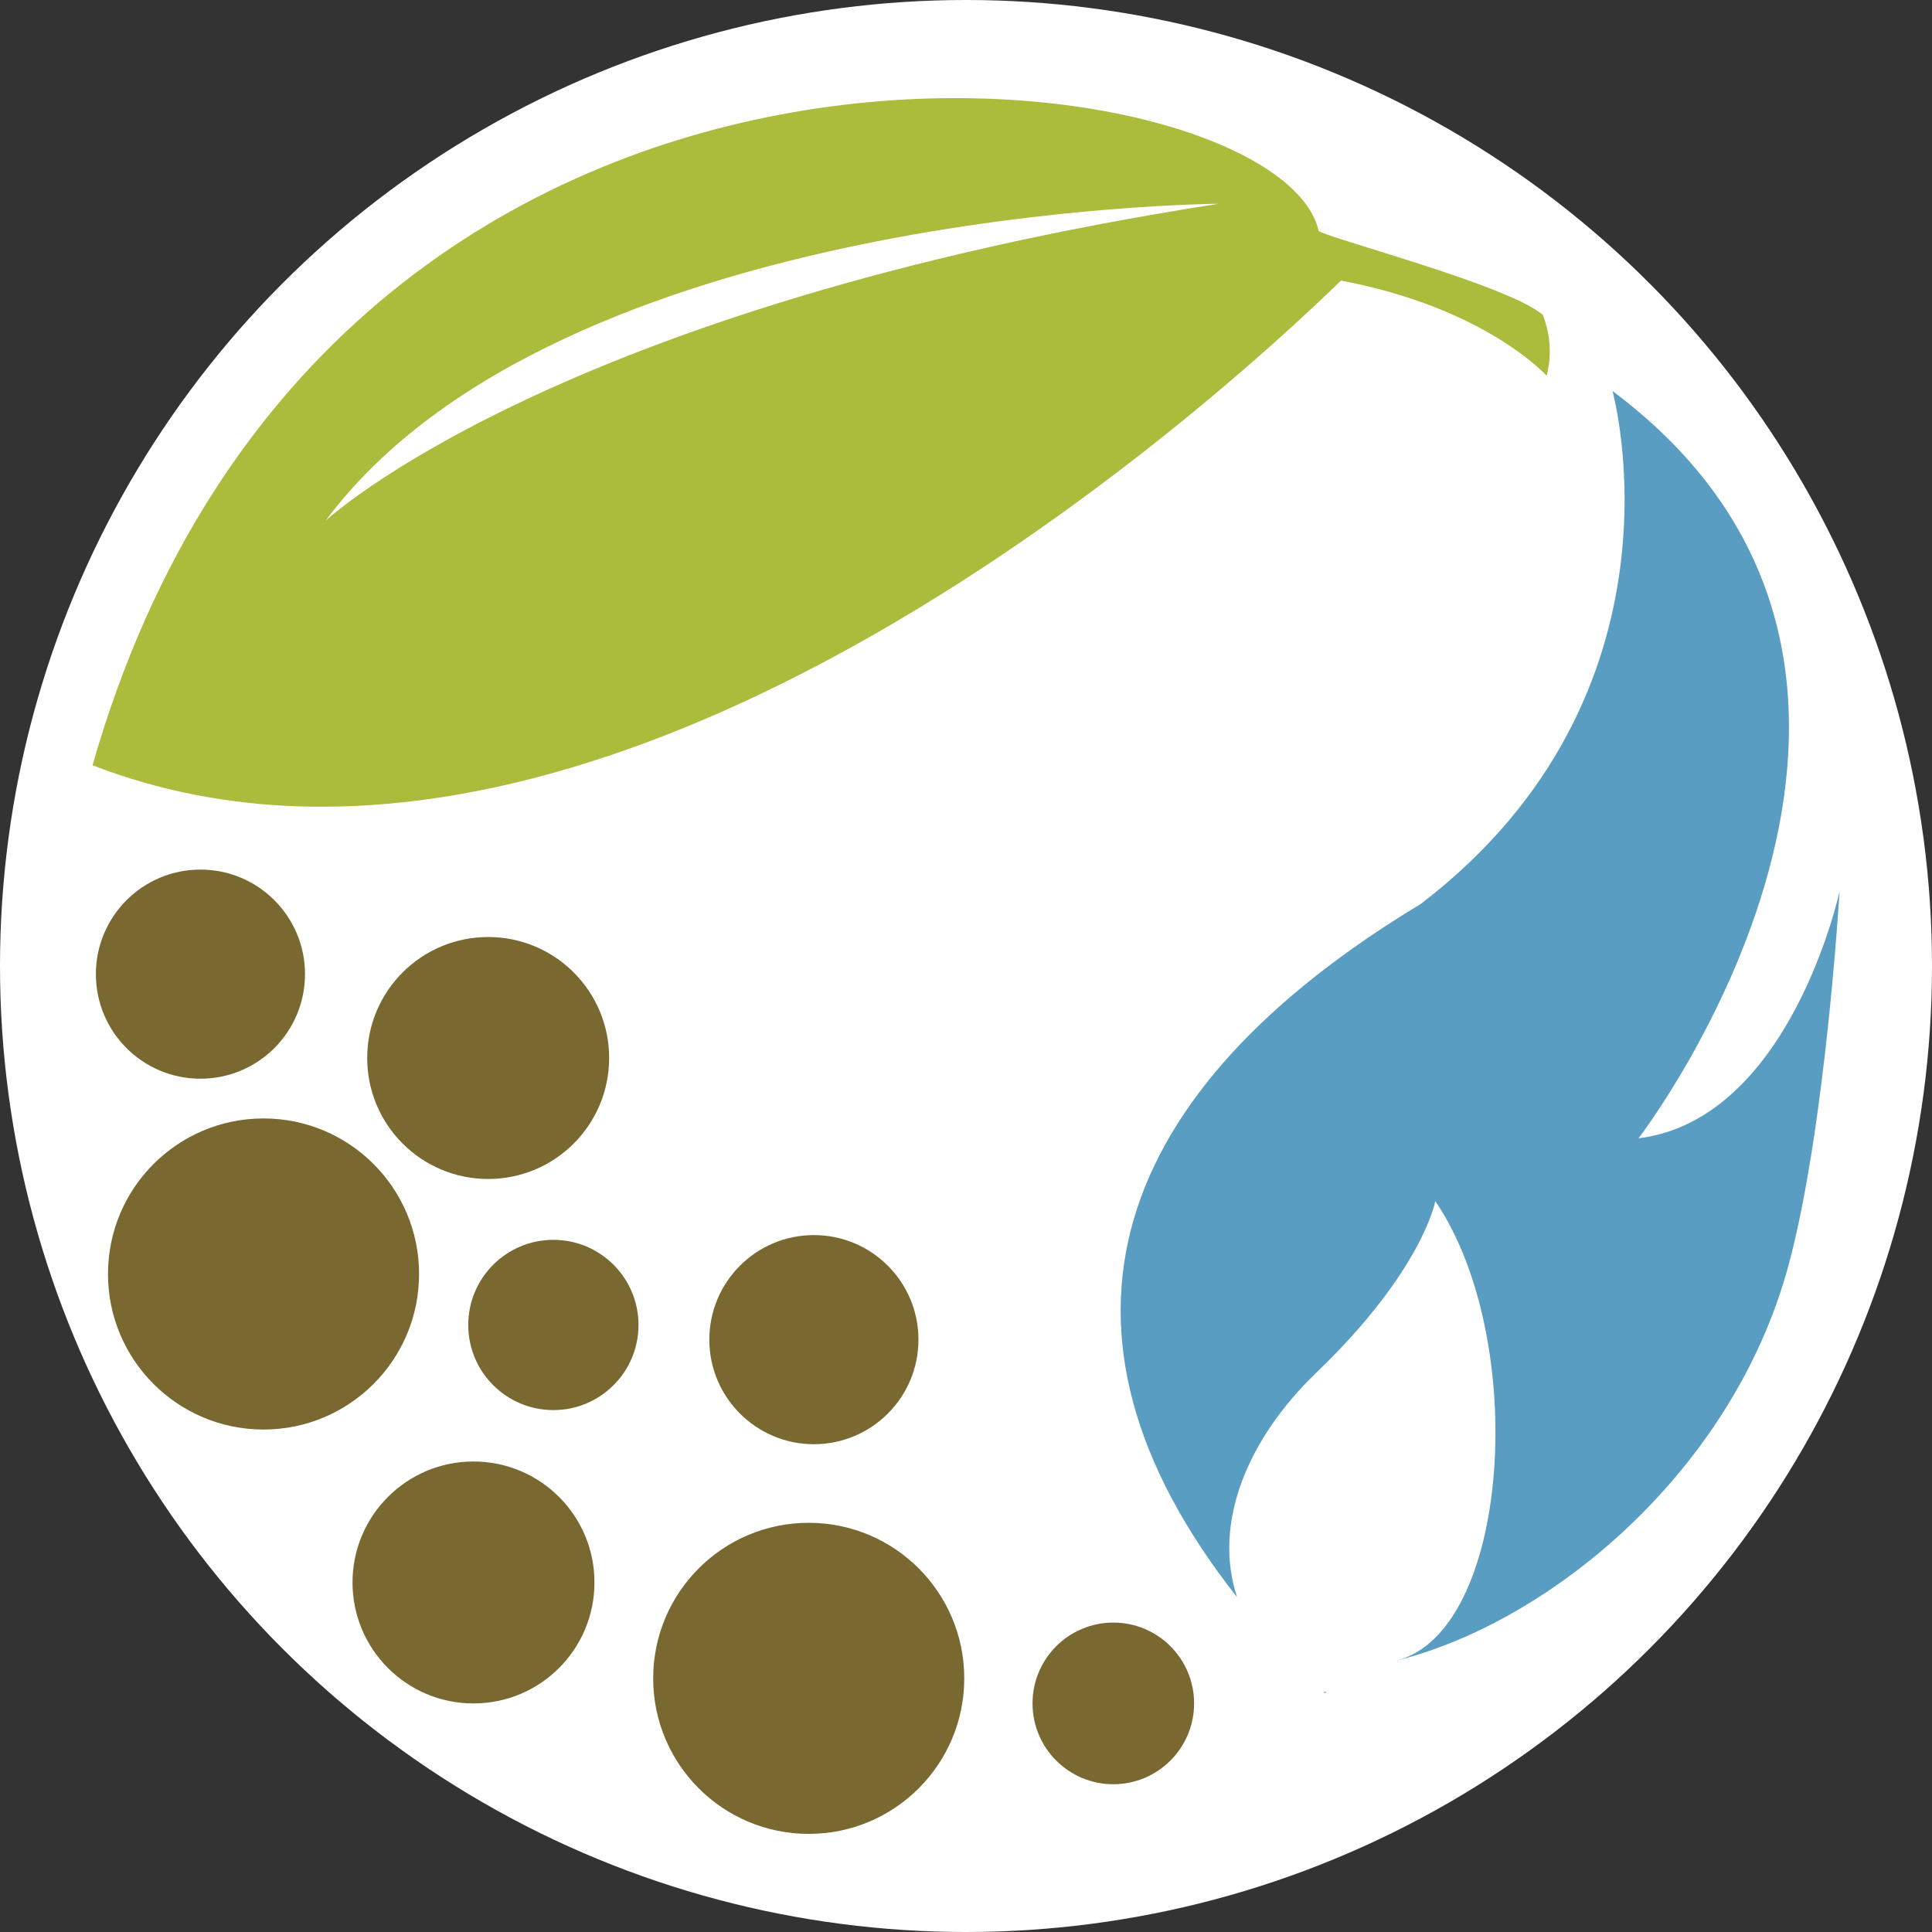 <svg xmlns="http://www.w3.org/2000/svg" id="Laag_1" viewBox="0 0 512 512"><rect x="0" y="0" width="512" height="512" fill="#333333" stroke="none"/><defs><style>.cls-1{fill:#fff;}.cls-2{fill:#599dc3;}.cls-3{fill:#7a6831;}.cls-4{fill:#abbb3c;}</style></defs><circle class="cls-1" cx="256" cy="256" r="256"></circle><path class="cls-4" d="m86.26,138.02c61.74-83,236.72-84.02,236.72-84.02-175.98,27.33-236.72,84.02-236.72,84.02h0Zm322.62-54.54c-8.98-7.98-59.1-20.89-59.44-22.38C338.14,12.96,88.28-19.89,24.52,202.8c142.14,55.07,315.91-113.99,330.85-128.44,38.38,7.22,54.47,25.19,54.47,25.19,0,0,2.48-7.22-.96-16.08h0Z"></path><path class="cls-2" d="m434.23,301.66s94.14-122.42-6.91-198.05c0,0,22.32,79.97-50.78,135.93-81.76,49.3-104.92,112.44-48.71,183.72-6.52-19.77,2.93-42.13,21.04-59.52,28.18-27.06,31.5-45.42,31.5-45.42,24.9,36.51,20.01,114.26-10.41,121.79,40.75-10.09,89.19-50.02,103.99-104.7,9.87-36.49,13.55-99.2,13.55-99.2,0,0-13,60.42-53.26,65.46m-83.53,146.62c.14.13.26.26.41.4,0,0,.21-.09.51-.21-.3-.04-.61-.12-.92-.19"></path><path class="cls-3" d="m273.63,451.42c0-11.82,9.58-21.42,21.41-21.42s21.41,9.59,21.41,21.42-9.59,21.42-21.41,21.42-21.41-9.59-21.41-21.42h0Z"></path><path class="cls-3" d="m28.62,337.62c0-22.76,18.45-41.22,41.22-41.22s41.22,18.45,41.22,41.22-18.45,41.22-41.22,41.22-41.22-18.45-41.22-41.22h0Z"></path><path class="cls-3" d="m173.1,444.78c0-22.76,18.45-41.22,41.22-41.22s41.22,18.46,41.22,41.22-18.45,41.22-41.22,41.22-41.22-18.45-41.22-41.22h0Z"></path><path class="cls-3" d="m93.42,419.37c0-17.7,14.35-32.06,32.06-32.06s32.06,14.35,32.06,32.06-14.35,32.06-32.06,32.06-32.06-14.35-32.06-32.06h0Z"></path><path class="cls-3" d="m97.31,280.38c0-17.71,14.35-32.06,32.06-32.06s32.06,14.35,32.06,32.06-14.35,32.06-32.06,32.06-32.06-14.35-32.06-32.06h0Z"></path><path class="cls-3" d="m25.41,258.16c0-15.3,12.4-27.71,27.71-27.71s27.71,12.41,27.71,27.71-12.4,27.71-27.71,27.71-27.71-12.4-27.71-27.71h0Z"></path><path class="cls-3" d="m187.98,355.02c0-15.3,12.41-27.71,27.71-27.71s27.71,12.4,27.71,27.71-12.41,27.71-27.71,27.71-27.71-12.41-27.71-27.71h0Z"></path><path class="cls-3" d="m124.09,351.13c0-12.46,10.1-22.56,22.56-22.56s22.56,10.1,22.56,22.56-10.1,22.56-22.56,22.56-22.56-10.1-22.56-22.56h0Z"></path></svg>